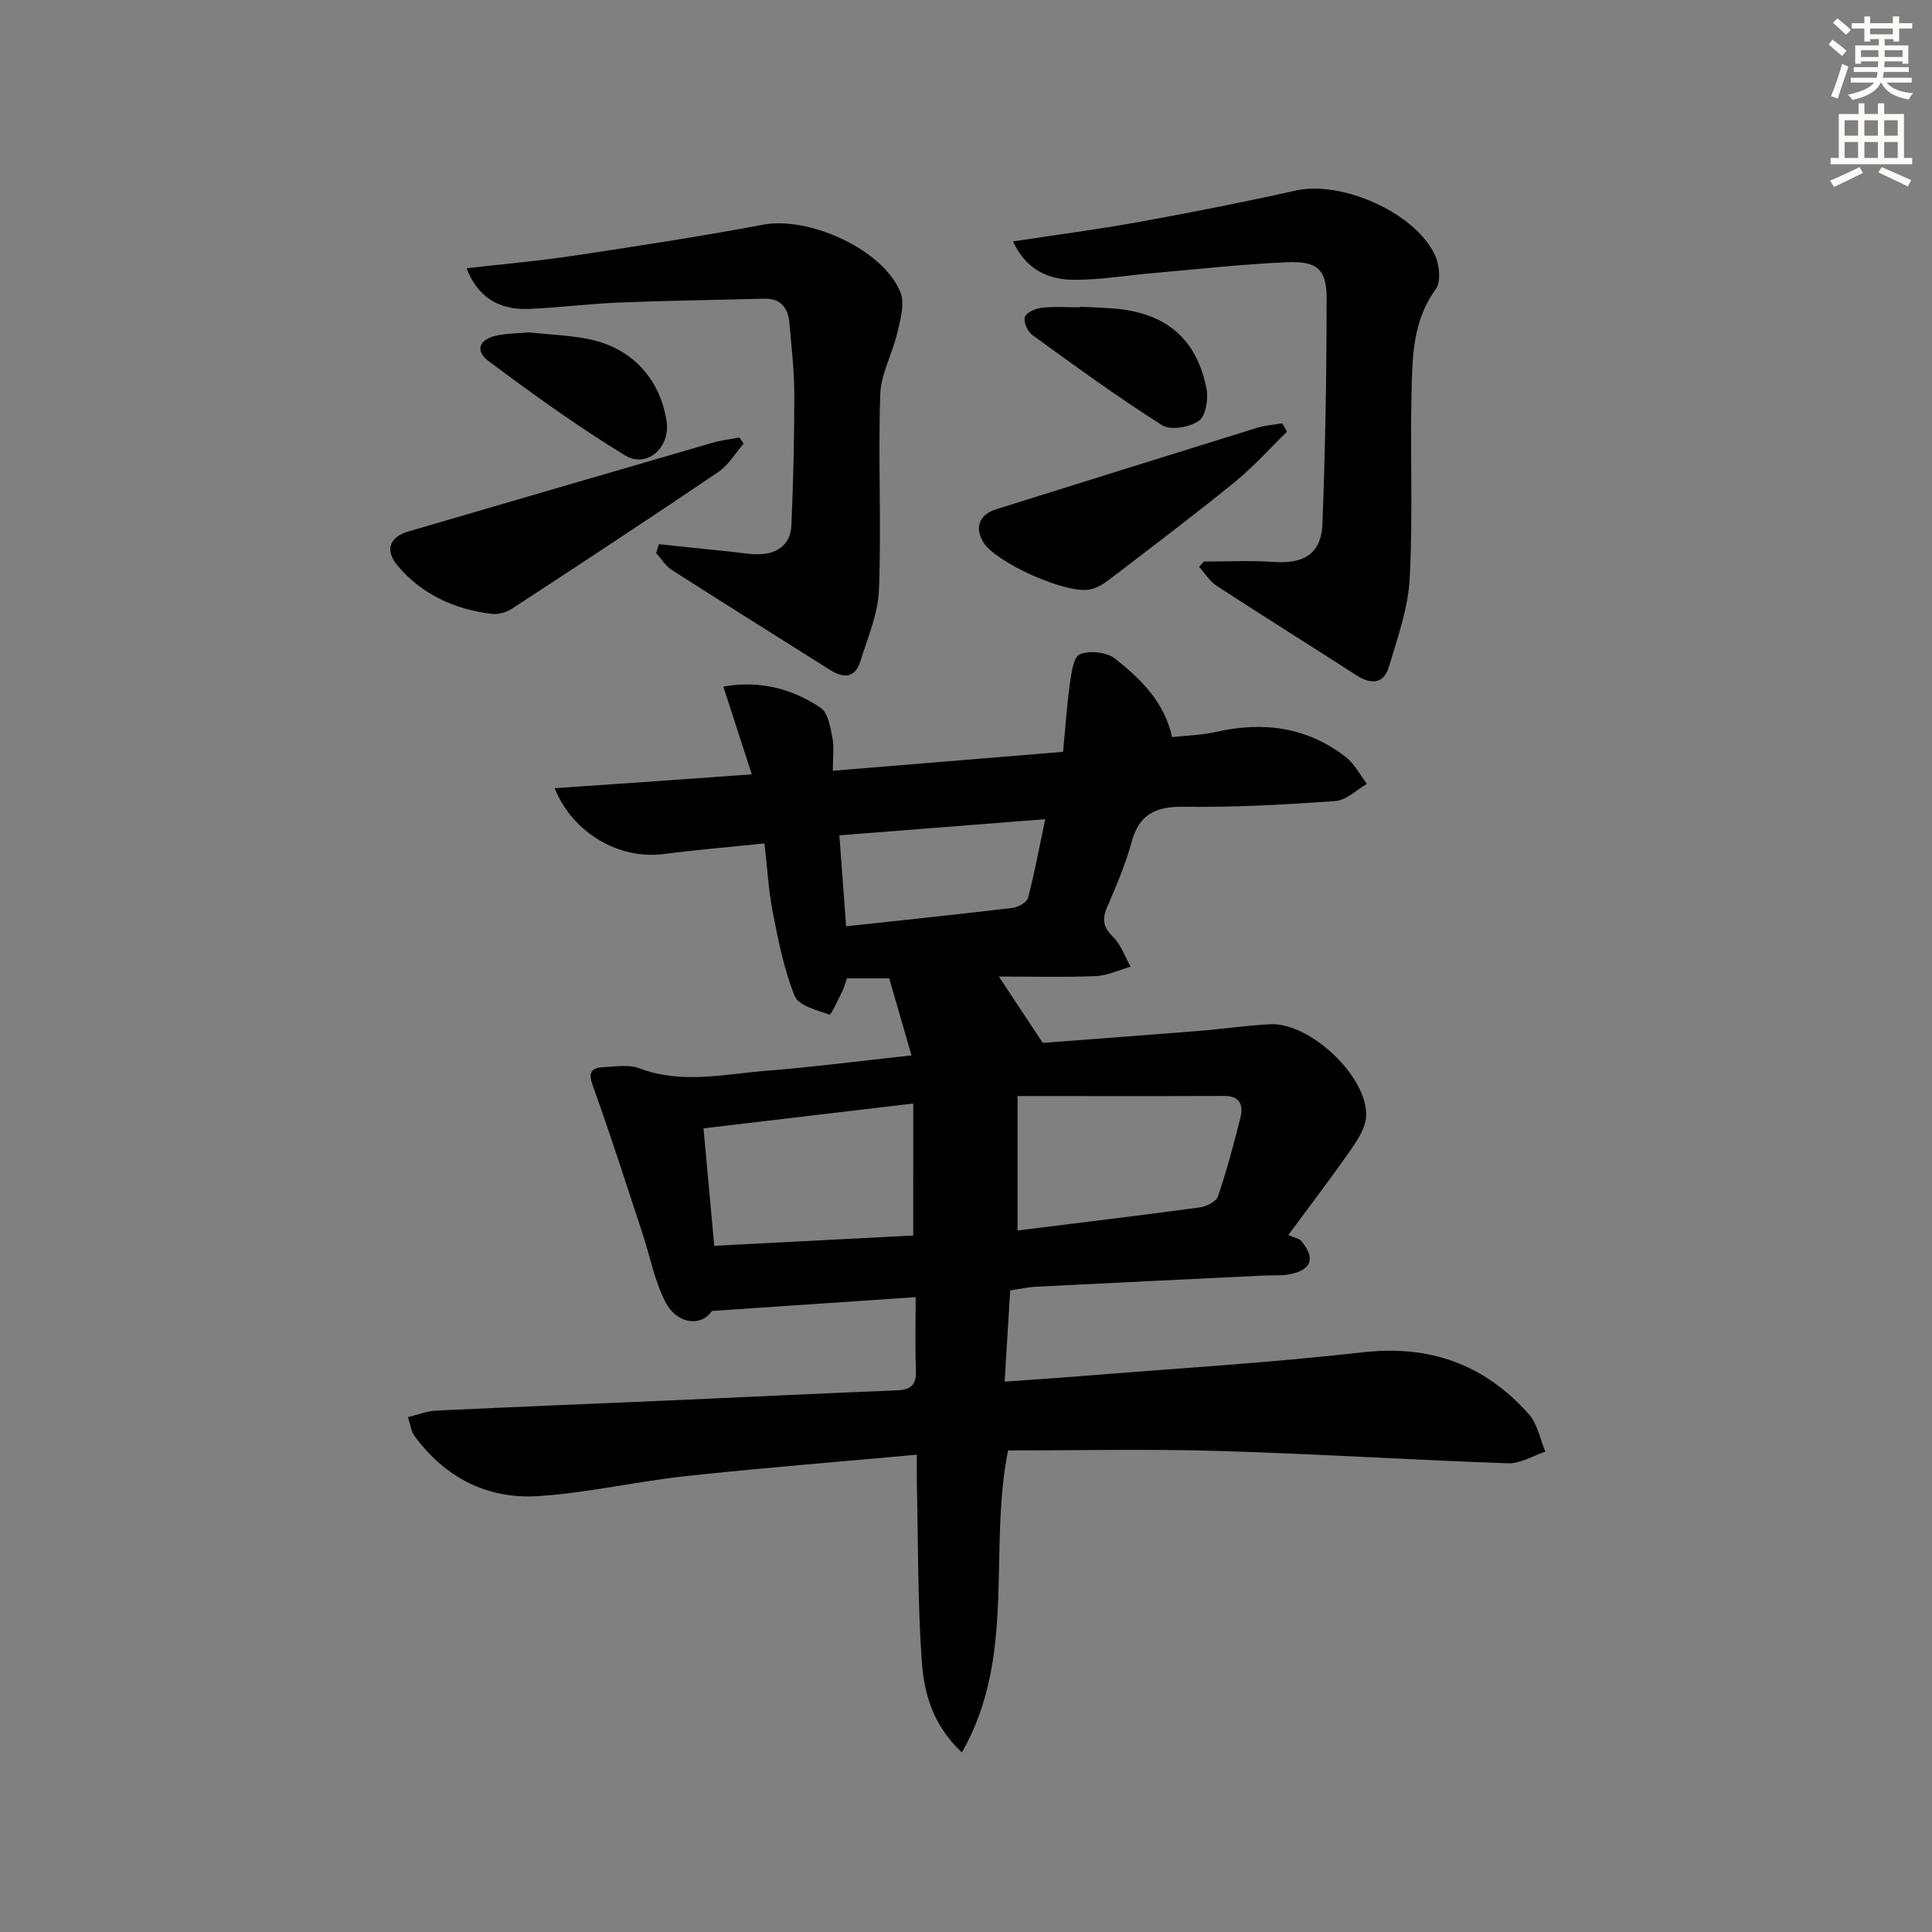 <svg enable-background="new 0 0 400 400" viewBox="0 0 400 400" xmlns="http://www.w3.org/2000/svg"><rect x="0" y="0" width="400" height="400" fill="#808080" stroke="none"/><g fill="#000001"><path d="m208.7 300.3c-4.15 21.03 1.81 42.59-9.55 62.53-6.25-5.9-7.88-12.59-8.33-19.21-.83-12.11-.72-24.28-.99-36.43-.04-1.78-.01-3.56-.01-6.01-16.34 1.49-32.04 2.73-47.7 4.42-10.23 1.1-20.35 3.47-30.6 4.15-10.6.7-19.41-3.81-25.76-12.54-.63-.87-.74-2.11-1.3-3.81 2.15-.52 3.97-1.26 5.82-1.35 16.79-.79 33.58-1.46 50.36-2.19 14.96-.66 29.91-1.41 44.87-1.99 2.9-.11 4.24-.95 4.12-4.08-.19-4.97-.05-9.95-.05-15.23-14.04.95-27.64 1.87-42.21 2.86-1.9 3.09-7.09 3.11-9.68-2.01-2.21-4.37-3.13-9.38-4.68-14.08-3.36-10.17-6.6-20.38-10.24-30.44-1-2.76-.51-3.8 2.14-3.94 2.49-.12 5.24-.61 7.44.23 8.72 3.31 17.45 1.22 26.14.53 9.6-.76 19.15-2 30.23-3.2-1.6-5.52-3.11-10.73-4.62-15.95-3.27 0-5.89 0-8.76 0-.29.83-.52 1.79-.94 2.65-.85 1.73-2.36 4.96-2.65 4.86-2.61-.92-6.4-1.85-7.21-3.85-2.22-5.46-3.38-11.4-4.53-17.23-.89-4.53-1.13-9.19-1.73-14.37-7.11.74-14.02 1.31-20.88 2.2-9.07 1.18-18.73-4.18-22.58-13.63 6.85-.47 13.36-.91 19.87-1.37 6.63-.47 13.25-.95 20.96-1.5-2.01-6.19-3.89-12-5.89-18.18 7.61-1.32 14.25.44 20.15 4.41 1.52 1.02 2 3.97 2.42 6.14.4 2.05.09 4.24.09 6.89 15.88-1.3 31.2-2.56 47.68-3.92.44-4.59.74-9.26 1.38-13.89.31-2.25.73-5.73 2.08-6.3 2.02-.85 5.58-.46 7.31.9 5.33 4.2 10.22 9.02 11.8 16.24 3.13-.35 6.14-.41 9.02-1.06 9.78-2.23 18.89-1.07 26.93 5.18 1.81 1.41 2.94 3.68 4.39 5.56-2.16 1.23-4.26 3.39-6.5 3.55-10.45.75-20.95 1.34-31.42 1.19-5.86-.08-9.25 1.55-10.83 7.38-1.25 4.63-3.2 9.09-5.09 13.52-1.07 2.51-.69 4.12 1.3 6.07 1.64 1.61 2.44 4.07 3.61 6.15-2.41.68-4.79 1.85-7.22 1.94-6.75.27-13.52.09-20.06.09 2.96 4.47 5.73 8.65 9.1 13.74 9.69-.74 20.95-1.57 32.2-2.47 4.96-.4 9.91-1.14 14.87-1.39 8.3-.43 20.37 11.02 19.87 19.14-.15 2.41-1.83 4.91-3.3 7.03-3.87 5.57-8.01 10.96-12.82 17.48 1.24.55 2.26.68 2.73 1.26 2.98 3.6 2.08 6.02-2.58 6.88-1.62.3-3.32.15-4.98.23-15.78.76-31.56 1.52-47.34 2.32-1.64.08-3.27.45-5.4.75-.37 6.14-.74 12.18-1.15 18.9 5.71-.41 10.63-.72 15.54-1.12 19.55-1.59 39.15-2.75 58.63-4.95 13.97-1.58 25.25 2.55 34.37 12.82 1.78 2.01 2.31 5.14 3.41 7.75-2.56.84-5.15 2.49-7.69 2.41-19.94-.69-39.87-1.97-59.81-2.55-14.64-.45-29.28-.11-43.75-.11zm1.97-45.54c12.75-1.59 25.26-3.09 37.75-4.78 1.37-.19 3.38-1.2 3.75-2.29 1.81-5.32 3.26-10.77 4.63-16.23.65-2.59.02-4.57-3.37-4.56-14.04.06-28.08.02-42.76.02zm-21.59-26.29c-15.12 1.79-29.23 3.46-43.43 5.14.76 8.32 1.49 16.17 2.23 24.32 13.93-.72 27.59-1.43 41.19-2.13.01-9.24.01-17.79.01-27.33zm27.32-58.87c-14.55 1.14-28.34 2.23-42.62 3.35.5 6.7.94 12.58 1.4 18.83 11.78-1.28 23.13-2.45 34.46-3.81 1.17-.14 2.96-1.15 3.21-2.09 1.33-5.07 2.28-10.24 3.55-16.28z"/><path d="m249.24 116.27c4.8 0 9.61-.27 14.38.07 6.36.45 9.95-1.68 10.18-7.92.59-15.57.87-31.15.86-46.73 0-5.92-1.97-7.66-8.14-7.4-9.28.39-18.54 1.45-27.8 2.25-5.45.47-10.9 1.41-16.35 1.39-5.34-.02-9.96-2.1-12.63-7.95 8.93-1.36 17.46-2.47 25.92-4 10.91-1.98 21.8-4.11 32.62-6.53 9.46-2.12 24.73 4.53 28.83 13.41.92 2 1.26 5.46.15 7-4.78 6.56-4.85 14.05-5.02 21.47-.3 12.82.31 25.67-.38 38.46-.33 6.16-2.51 12.27-4.31 18.28-1.06 3.56-3.7 3.69-6.7 1.75-9.63-6.21-19.35-12.27-28.95-18.53-1.45-.94-2.43-2.6-3.63-3.93.33-.37.65-.73.97-1.09z"/><path d="m136.41 112.67c4.93.52 9.85 1.04 14.78 1.54 2.14.22 4.3.64 6.42.52 3.61-.2 6.08-2.26 6.24-5.91.39-9.11.61-18.24.6-27.36-.01-4.81-.59-9.62-.99-14.42-.27-3.2-1.68-5.3-5.3-5.2-9.95.27-19.9.39-29.84.79-6.3.25-12.58 1.07-18.88 1.33-6.33.26-10.65-2.66-12.84-8.42 7.42-.85 14.79-1.49 22.09-2.59 13.13-1.97 26.25-3.98 39.3-6.43 9.57-1.79 24.98 5.18 28.46 14.08.92 2.36-.06 5.65-.7 8.39-.99 4.28-3.37 8.42-3.51 12.68-.44 13.47.25 26.98-.26 40.44-.19 4.98-2.33 9.92-3.85 14.8-1.05 3.39-3.39 3.62-6.22 1.83-10.96-6.92-21.95-13.78-32.87-20.77-1.28-.82-2.14-2.3-3.19-3.48.19-.6.38-1.21.56-1.82z"/><path d="m153.97 91.84c-1.73 1.99-3.14 4.45-5.25 5.88-14.16 9.58-28.45 18.98-42.76 28.33-1.15.75-2.85 1.21-4.2 1.04-7.64-.93-14.38-3.99-19.4-9.92-2.78-3.29-1.68-6.01 2.2-7.14 20.98-6.12 41.94-12.26 62.93-18.35 1.82-.53 3.73-.74 5.59-1.11.3.42.6.85.89 1.27z"/><path d="m266.46 89.38c-3.62 3.52-7 7.33-10.91 10.5-8.51 6.91-17.27 13.52-25.97 20.18-1.15.88-2.53 1.69-3.91 1.98-4.9 1.02-19.51-5.56-22.07-9.76-1.88-3.08-.84-5.75 2.67-6.85 18-5.63 36-11.28 54.01-16.86 1.67-.52 3.46-.63 5.19-.93.33.59.66 1.16.99 1.74z"/><path d="m109.44 68.82c3.92.4 7.93.57 11.84 1.27 9.22 1.64 15.34 8.05 16.73 17.15.82 5.36-4.04 9.81-8.6 7.04-9.75-5.93-19.05-12.65-28.21-19.48-2.98-2.22-2-4.58 1.74-5.35 2.09-.44 4.28-.43 6.5-.63z"/><path d="m223.66 63.51c2.49.13 4.98.18 7.45.41 10.45.99 16.69 6.34 18.69 16.61.41 2.12-.17 5.62-1.59 6.6-1.92 1.33-5.86 2.03-7.61.91-9.21-5.84-18.04-12.28-26.88-18.69-.98-.71-1.85-2.72-1.53-3.73.3-.94 2.22-1.76 3.51-1.9 2.62-.29 5.3-.09 7.96-.09-.01-.03-.01-.07 0-.12z"/></g><path d="m378.6 9.2.8-1c.9.7 1.9 1.4 2.9 2.3l-.9 1.1c-1.1-.9-2-1.7-2.8-2.4zm.5 10.7c.9-2.1 1.6-4.3 2.3-6.7.4.2.8.4 1.3.6-.7 2.1-1.5 4.3-2.2 6.6zm.4-15.2.9-.9c1 .8 2 1.6 2.8 2.4l-1 1c-1-.9-1.9-1.8-2.7-2.5zm12.5-1.3h1.2v1.4h2.7v1.1h-2.7v2.7h-1.2v-.5h-1.8v1.3h4.9v3.8h-1.2v-.5h-3.7c0 .4-.1.9-.1 1.2h5.1v1h-5.2c0 .5-.1.9-.2 1.2h6v1h-5.2c1.1 1.3 2.9 2 5.5 2.2-.4.4-.7.8-.9 1.3-2.9-.5-4.8-1.6-5.7-3.5h-.1c-.8 1.7-2.7 2.9-5.9 3.6-.2-.4-.6-.8-.9-1.1 2.8-.6 4.6-1.4 5.4-2.5h-4.8v-1h5.3c.1-.3.2-.7.2-1.2h-4.9v-1h5c0-.4 0-.8.1-1.2h-3.6v.5h-1.2v-3.8h4.9v-1.3h-1.8v.5h-1.2v-2.7h-2.6v-1.1h2.6v-1.4h1.2v1.4h4.7v-1.4zm-6.7 8.4h3.6c0-.4 0-.9 0-1.4h-3.6zm1.9-4.7h4.7v-1.2h-4.7zm6.7 3.3h-3.7v1.4h3.7z" fill="#fcfbfa"/><path d="m384.7 21.4h1.3v2.2h2.8v-2.2h1.3v2.2h4.1v9.1h1.7v1.3h-16.9v-1.3h1.7v-9.1h4.1v-2.2zm.3 13.2.7 1.2c-1.8.9-3.8 1.9-6 2.9-.2-.4-.5-.8-.8-1.3 2.4-1 4.4-2 6.1-2.8zm-3.1-6.5h2.8v-3.2h-2.8zm0 4.6h2.8v-3.3h-2.8zm4.1-4.6h2.8v-3.2h-2.8zm0 4.6h2.8v-3.3h-2.8zm3.6 1.9c2.1.9 4.1 1.8 6.1 2.7l-.7 1.3c-2.2-1.1-4.2-2-6.1-2.9zm3.3-9.7h-2.8v3.2h2.8zm-2.8 7.8h2.8v-3.3h-2.8z" fill="#fcfbfa"/></svg>
